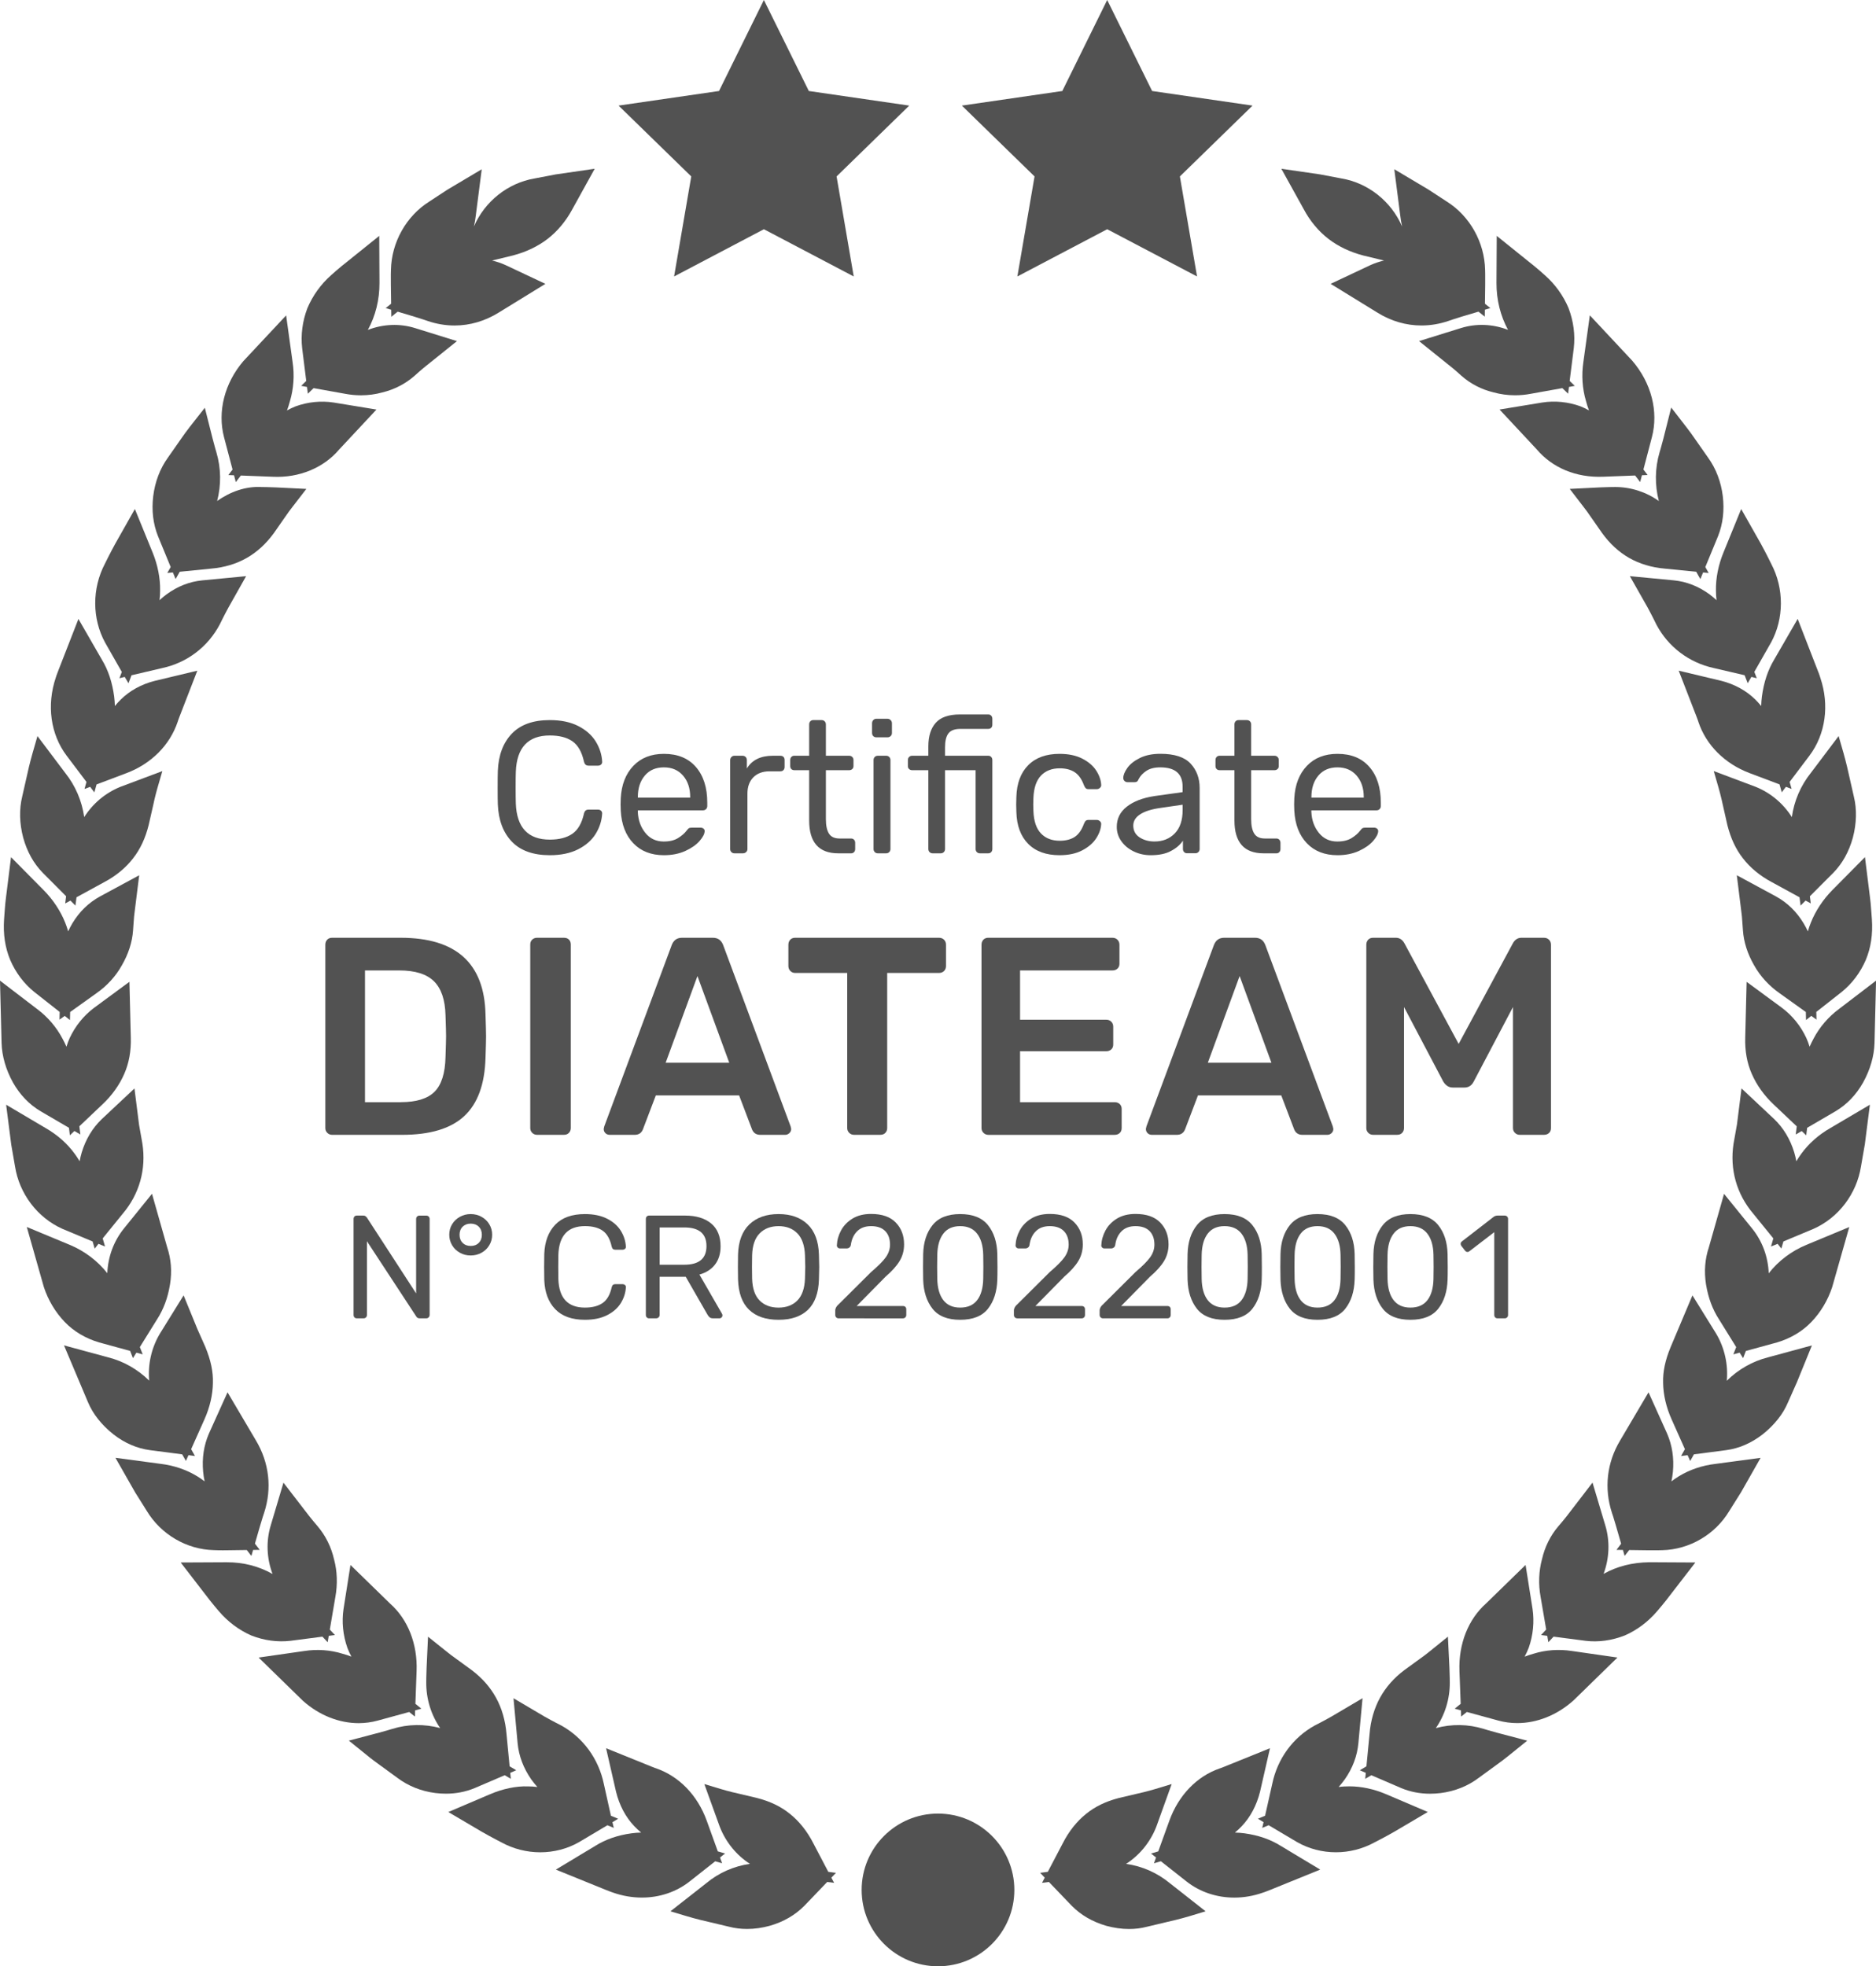 <?xml version="1.0" encoding="utf-8"?>
<!-- Generator: Adobe Illustrator 26.3.1, SVG Export Plug-In . SVG Version: 6.00 Build 0)  -->
<svg version="1.1" id="Calque_1" xmlns="http://www.w3.org/2000/svg" xmlns:xlink="http://www.w3.org/1999/xlink" x="0px" y="0px"
	 viewBox="0 0 829.26 869.19" style="enable-background:new 0 0 829.26 869.19;" xml:space="preserve">
<style type="text/css">
	.st0{fill:#525252;}
</style>
<path class="st0" d="M243.04,378.04c-7.36,0-12.96-2-16.8-6.01c-3.84-4.01-5.9-9.5-6.18-16.47c-0.06-1.49-0.08-3.93-0.08-7.3
	c0-3.43,0.03-5.92,0.08-7.47c0.28-6.97,2.34-12.46,6.18-16.47c3.84-4.01,9.44-6.01,16.8-6.01c4.92,0,9.1,0.87,12.53,2.61
	c3.43,1.74,6.01,4.02,7.76,6.84c1.74,2.82,2.7,5.84,2.86,9.04c0,0.5-0.18,0.9-0.54,1.2c-0.36,0.3-0.79,0.46-1.29,0.46h-4.15
	c-0.55,0-1-0.14-1.33-0.41c-0.33-0.28-0.58-0.75-0.75-1.41c-0.94-4.26-2.64-7.24-5.1-8.96c-2.46-1.71-5.79-2.57-10-2.57
	c-9.62,0-14.63,5.37-15.02,16.09c-0.06,1.49-0.08,3.79-0.08,6.89c0,3.1,0.03,5.45,0.08,7.05c0.39,10.67,5.39,16.01,15.02,16.01
	c4.15,0,7.47-0.86,9.95-2.57c2.49-1.71,4.2-4.67,5.14-8.88c0.17-0.66,0.41-1.13,0.75-1.41c0.33-0.28,0.77-0.41,1.33-0.41h4.15
	c0.5,0,0.93,0.15,1.29,0.46c0.36,0.3,0.54,0.71,0.54,1.2c-0.17,3.21-1.12,6.22-2.86,9.04s-4.33,5.1-7.76,6.84
	C252.13,377.17,247.96,378.04,243.04,378.04L243.04,378.04z M293.48,378.04c-5.64,0-10.15-1.76-13.52-5.27
	c-3.37-3.51-5.23-8.31-5.56-14.39l-0.08-2.82l0.08-2.74c0.33-5.97,2.18-10.73,5.56-14.27c3.37-3.54,7.88-5.31,13.52-5.31
	c6.08,0,10.8,1.94,14.14,5.81c3.35,3.87,5.02,9.13,5.02,15.76v1.49c0,0.55-0.18,1.01-0.54,1.37c-0.36,0.36-0.82,0.54-1.37,0.54
	h-28.79v0.75c0.17,3.6,1.27,6.67,3.32,9.21c2.05,2.54,4.76,3.82,8.13,3.82c2.6,0,4.71-0.51,6.35-1.53c1.63-1.02,2.86-2.09,3.69-3.19
	c0.5-0.66,0.88-1.06,1.16-1.2c0.28-0.14,0.75-0.21,1.41-0.21h3.65c0.5,0,0.93,0.14,1.29,0.41c0.36,0.28,0.54,0.64,0.54,1.08
	c0,1.22-0.75,2.68-2.24,4.4c-1.49,1.71-3.61,3.19-6.35,4.44C300.15,377.42,297.01,378.04,293.48,378.04L293.48,378.04z
	 M305.09,352.57v-0.25c0-3.87-1.05-7.02-3.15-9.46c-2.1-2.43-4.92-3.65-8.46-3.65c-3.6,0-6.42,1.22-8.46,3.65
	c-2.05,2.43-3.07,5.59-3.07,9.46v0.25H305.09z M324.67,377.21c-0.55,0-1.01-0.18-1.37-0.54c-0.36-0.36-0.54-0.82-0.54-1.37v-39.24
	c0-0.55,0.18-1.02,0.54-1.41c0.36-0.39,0.82-0.58,1.37-0.58h3.48c0.61,0,1.09,0.18,1.45,0.54c0.36,0.36,0.54,0.84,0.54,1.45v3.65
	c2.27-3.76,6.11-5.64,11.53-5.64h3.24c0.61,0,1.08,0.17,1.41,0.5c0.33,0.33,0.5,0.8,0.5,1.41v3.07c0,0.55-0.17,1.01-0.5,1.37
	c-0.33,0.36-0.8,0.54-1.41,0.54h-4.73c-3.04,0-5.43,0.89-7.18,2.65c-1.74,1.77-2.61,4.18-2.61,7.22v24.47
	c0,0.55-0.19,1.01-0.58,1.37c-0.39,0.36-0.86,0.54-1.41,0.54H324.67L324.67,377.21z M370.54,377.21c-8.57,0-12.86-4.84-12.86-14.52
	v-22.23h-6.55c-0.55,0-1-0.17-1.33-0.5c-0.33-0.33-0.5-0.77-0.5-1.33v-2.65c0-0.55,0.17-1.01,0.5-1.37
	c0.33-0.36,0.77-0.54,1.33-0.54h6.55v-13.85c0-0.55,0.17-1.01,0.5-1.37c0.33-0.36,0.77-0.54,1.33-0.54h3.65
	c0.55,0,1.01,0.18,1.37,0.54c0.36,0.36,0.54,0.82,0.54,1.37v13.85h10.29c0.55,0,1.01,0.18,1.37,0.54c0.36,0.36,0.54,0.82,0.54,1.37
	v2.65c0,0.55-0.18,1-0.54,1.33c-0.36,0.33-0.82,0.5-1.37,0.5h-10.29v21.65c0,2.82,0.46,4.95,1.37,6.39
	c0.91,1.44,2.47,2.16,4.69,2.16h5.06c0.55,0,1,0.18,1.33,0.54c0.33,0.36,0.5,0.82,0.5,1.37v2.74c0,0.55-0.17,1.01-0.5,1.37
	c-0.33,0.36-0.78,0.54-1.33,0.54H370.54L370.54,377.21z M387.39,325.94c-0.55,0-1.01-0.18-1.37-0.54c-0.36-0.36-0.54-0.82-0.54-1.37
	v-4.31c0-0.55,0.18-1.02,0.54-1.41c0.36-0.39,0.82-0.58,1.37-0.58h4.89c0.55,0,1.02,0.19,1.41,0.58c0.39,0.39,0.58,0.86,0.58,1.41
	v4.31c0,0.55-0.19,1.01-0.58,1.37c-0.39,0.36-0.86,0.54-1.41,0.54H387.39L387.39,325.94z M388.05,377.21
	c-0.55,0-1.01-0.18-1.37-0.54c-0.36-0.36-0.54-0.82-0.54-1.37v-39.32c0-0.55,0.18-1.01,0.54-1.37c0.36-0.36,0.82-0.54,1.37-0.54
	h3.65c0.55,0,1.01,0.18,1.37,0.54c0.36,0.36,0.54,0.82,0.54,1.37v39.32c0,0.55-0.18,1.01-0.54,1.37c-0.36,0.36-0.82,0.54-1.37,0.54
	H388.05L388.05,377.21z M412.27,377.21c-0.55,0-1.01-0.18-1.37-0.54c-0.36-0.36-0.54-0.82-0.54-1.37v-34.84h-7.13
	c-0.55,0-1.01-0.17-1.37-0.5c-0.36-0.33-0.54-0.77-0.54-1.33v-2.65c0-0.55,0.18-1.01,0.54-1.37c0.36-0.36,0.82-0.54,1.37-0.54h7.13
	v-4.15c0-4.48,1.09-7.95,3.28-10.41c2.18-2.46,5.77-3.69,10.74-3.69h12.44c0.55,0,1,0.18,1.33,0.54c0.33,0.36,0.5,0.82,0.5,1.37
	v2.65c0,0.55-0.17,1-0.5,1.33c-0.33,0.33-0.78,0.5-1.33,0.5h-12.28c-2.54,0-4.31,0.66-5.31,1.99c-1,1.33-1.49,3.37-1.49,6.14v3.73
	h19.08c0.55,0,1,0.18,1.33,0.54c0.33,0.36,0.5,0.82,0.5,1.37v39.32c0,0.55-0.17,1.01-0.5,1.37c-0.33,0.36-0.78,0.54-1.33,0.54h-3.65
	c-0.55,0-1.01-0.18-1.37-0.54c-0.36-0.36-0.54-0.82-0.54-1.37v-34.84h-13.52v34.84c0,0.55-0.18,1.01-0.54,1.37
	c-0.36,0.36-0.82,0.54-1.37,0.54H412.27L412.27,377.21z M468.35,378.04c-5.92,0-10.54-1.67-13.85-5.02
	c-3.32-3.35-5.06-8.03-5.23-14.06l-0.08-3.32l0.08-3.32c0.17-6.03,1.91-10.71,5.23-14.06c3.32-3.35,7.94-5.02,13.85-5.02
	c3.98,0,7.34,0.71,10.08,2.12c2.74,1.41,4.78,3.17,6.14,5.27c1.35,2.1,2.09,4.2,2.2,6.3c0.05,0.5-0.12,0.94-0.54,1.33
	c-0.41,0.39-0.87,0.58-1.37,0.58h-3.65c-0.55,0-0.97-0.12-1.24-0.37c-0.28-0.25-0.55-0.71-0.83-1.37c-1-2.71-2.36-4.63-4.11-5.77
	c-1.74-1.13-3.94-1.7-6.6-1.7c-3.48,0-6.25,1.08-8.3,3.24c-2.05,2.16-3.15,5.45-3.32,9.87l-0.08,2.9l0.08,2.9
	c0.17,4.43,1.27,7.72,3.32,9.87c2.05,2.16,4.81,3.24,8.3,3.24c2.71,0,4.92-0.57,6.64-1.7c1.71-1.13,3.07-3.06,4.06-5.77
	c0.28-0.66,0.55-1.12,0.83-1.37c0.28-0.25,0.69-0.37,1.24-0.37h3.65c0.5,0,0.95,0.19,1.37,0.58c0.41,0.39,0.59,0.83,0.54,1.33
	c-0.11,2.05-0.84,4.12-2.2,6.22c-1.36,2.1-3.4,3.87-6.14,5.31C475.69,377.32,472.33,378.04,468.35,378.04L468.35,378.04z
	 M508.67,378.04c-2.71,0-5.21-0.55-7.51-1.66c-2.3-1.11-4.12-2.61-5.48-4.52c-1.36-1.91-2.03-4.02-2.03-6.35
	c0-3.65,1.49-6.64,4.48-8.96c2.99-2.32,7.05-3.87,12.19-4.65l12.44-1.74v-2.41c0-5.7-3.29-8.54-9.87-8.54
	c-2.54,0-4.59,0.51-6.14,1.53c-1.55,1.02-2.68,2.23-3.4,3.61c-0.22,0.55-0.46,0.93-0.71,1.12c-0.25,0.19-0.59,0.29-1.04,0.29h-3.24
	c-0.5,0-0.93-0.18-1.29-0.54c-0.36-0.36-0.54-0.79-0.54-1.29c0-1.27,0.59-2.75,1.78-4.44c1.19-1.69,3.03-3.15,5.52-4.4
	c2.49-1.24,5.53-1.87,9.13-1.87c6.19,0,10.63,1.44,13.31,4.31c2.68,2.88,4.02,6.47,4.02,10.78v26.96c0,0.55-0.18,1.01-0.54,1.37
	c-0.36,0.36-0.82,0.54-1.37,0.54h-3.65c-0.55,0-1-0.18-1.33-0.54c-0.33-0.36-0.5-0.82-0.5-1.37v-3.65
	c-1.22,1.83-2.99,3.35-5.31,4.56C515.31,377.43,512.32,378.04,508.67,378.04L508.67,378.04z M510.33,371.98
	c3.65,0,6.64-1.19,8.96-3.57c2.32-2.38,3.48-5.83,3.48-10.37v-2.32l-9.71,1.41c-3.98,0.55-7,1.49-9.04,2.82
	c-2.05,1.33-3.07,2.99-3.07,4.98c0,2.27,0.93,4.01,2.78,5.23C505.59,371.37,507.79,371.98,510.33,371.98L510.33,371.98z
	 M558.53,377.21c-8.57,0-12.86-4.84-12.86-14.52v-22.23h-6.55c-0.55,0-1-0.17-1.33-0.5s-0.5-0.77-0.5-1.33v-2.65
	c0-0.55,0.17-1.01,0.5-1.37c0.33-0.36,0.77-0.54,1.33-0.54h6.55v-13.85c0-0.55,0.17-1.01,0.5-1.37c0.33-0.36,0.77-0.54,1.33-0.54
	h3.65c0.55,0,1.01,0.18,1.37,0.54c0.36,0.36,0.54,0.82,0.54,1.37v13.85h10.29c0.55,0,1.01,0.18,1.37,0.54
	c0.36,0.36,0.54,0.82,0.54,1.37v2.65c0,0.55-0.18,1-0.54,1.33c-0.36,0.33-0.82,0.5-1.37,0.5h-10.29v21.65
	c0,2.82,0.46,4.95,1.37,6.39c0.91,1.44,2.47,2.16,4.69,2.16h5.06c0.55,0,1,0.18,1.33,0.54c0.33,0.36,0.5,0.82,0.5,1.37v2.74
	c0,0.55-0.17,1.01-0.5,1.37c-0.33,0.36-0.78,0.54-1.33,0.54H558.53L558.53,377.21z M591.21,378.04c-5.64,0-10.15-1.76-13.52-5.27
	c-3.37-3.51-5.23-8.31-5.56-14.39l-0.08-2.82l0.08-2.74c0.33-5.97,2.18-10.73,5.56-14.27c3.37-3.54,7.88-5.31,13.52-5.31
	c6.08,0,10.8,1.94,14.14,5.81c3.35,3.87,5.02,9.13,5.02,15.76v1.49c0,0.55-0.18,1.01-0.54,1.37c-0.36,0.36-0.82,0.54-1.37,0.54
	h-28.79v0.75c0.17,3.6,1.27,6.67,3.32,9.21c2.05,2.54,4.76,3.82,8.13,3.82c2.6,0,4.71-0.51,6.35-1.53c1.63-1.02,2.86-2.09,3.69-3.19
	c0.5-0.66,0.88-1.06,1.16-1.2c0.28-0.14,0.75-0.21,1.41-0.21h3.65c0.5,0,0.93,0.14,1.29,0.41c0.36,0.28,0.54,0.64,0.54,1.08
	c0,1.22-0.75,2.68-2.24,4.4c-1.49,1.71-3.61,3.19-6.35,4.44C597.89,377.42,594.75,378.04,591.21,378.04L591.21,378.04z
	 M602.83,352.57v-0.25c0-3.87-1.05-7.02-3.15-9.46c-2.1-2.43-4.92-3.65-8.46-3.65c-3.6,0-6.42,1.22-8.46,3.65
	c-2.05,2.43-3.07,5.59-3.07,9.46v0.25H602.83z"/>
<g>
	<path class="st0" d="M144.67,500.77c-0.58-0.58-0.87-1.28-0.87-2.11v-81.01c0-0.91,0.27-1.66,0.81-2.24
		c0.54-0.58,1.26-0.87,2.18-0.87h30.36c24.47,0,36.96,11.28,37.46,33.85c0.16,4.81,0.25,8.05,0.25,9.71c0,1.58-0.08,4.77-0.25,9.58
		c-0.33,11.61-3.46,20.18-9.4,25.69c-5.93,5.52-15.08,8.28-27.44,8.28h-30.98C145.96,501.64,145.25,501.35,144.67,500.77z
		 M177.15,487.21c6.88,0,11.86-1.53,14.93-4.6c3.07-3.07,4.69-8.17,4.85-15.31c0.17-4.98,0.25-8.09,0.25-9.33
		c0-1.33-0.08-4.4-0.25-9.21c-0.17-6.8-1.87-11.8-5.1-14.99c-3.24-3.19-8.34-4.79-15.31-4.79h-15.18v58.24H177.15z"/>
	<path class="st0" d="M235.26,500.77c-0.58-0.58-0.87-1.28-0.87-2.11v-81.13c0-0.91,0.29-1.64,0.87-2.18
		c0.58-0.54,1.28-0.81,2.11-0.81h11.95c0.91,0,1.64,0.27,2.18,0.81c0.54,0.54,0.81,1.27,0.81,2.18v81.13c0,0.83-0.27,1.53-0.81,2.11
		c-0.54,0.58-1.27,0.87-2.18,0.87h-11.95C236.54,501.64,235.84,501.35,235.26,500.77z"/>
	<path class="st0" d="M267.61,500.9c-0.5-0.5-0.75-1.12-0.75-1.87l0.25-1.12l29.86-80.26c0.83-2.07,2.32-3.11,4.48-3.11h13.69
		c2.16,0,3.65,1.04,4.48,3.11l29.86,80.26l0.25,1.12c0,0.75-0.27,1.37-0.81,1.87c-0.54,0.5-1.14,0.75-1.8,0.75h-11.07
		c-1.74,0-2.95-0.79-3.61-2.36l-5.72-15.06h-36.83l-5.72,15.06c-0.67,1.58-1.87,2.36-3.61,2.36h-11.08
		C268.73,501.64,268.11,501.4,267.61,500.9z M294.24,469.79h28.12l-14.06-38.33L294.24,469.79z"/>
	<path class="st0" d="M375.37,500.77c-0.58-0.58-0.87-1.28-0.87-2.11v-68.57h-23.02c-0.83,0-1.54-0.29-2.12-0.87
		c-0.58-0.58-0.87-1.33-0.87-2.24v-9.33c0-0.91,0.27-1.66,0.81-2.24c0.54-0.58,1.26-0.87,2.18-0.87h63.59
		c0.91,0,1.66,0.29,2.24,0.87c0.58,0.58,0.87,1.33,0.87,2.24v9.33c0,0.91-0.29,1.66-0.87,2.24c-0.58,0.58-1.33,0.87-2.24,0.87h-22.9
		v68.57c0,0.83-0.27,1.53-0.81,2.11c-0.54,0.58-1.27,0.87-2.18,0.87h-11.7C376.66,501.64,375.95,501.35,375.37,500.77z"/>
	<path class="st0" d="M434.73,500.77c-0.58-0.58-0.87-1.28-0.87-2.11v-81.01c0-0.91,0.27-1.66,0.81-2.24
		c0.54-0.58,1.26-0.87,2.18-0.87h54.88c0.91,0,1.66,0.29,2.24,0.87c0.58,0.58,0.87,1.33,0.87,2.24v8.34c0,0.91-0.29,1.64-0.87,2.18
		c-0.58,0.54-1.33,0.81-2.24,0.81H450.9v21.78h38.08c0.91,0,1.66,0.29,2.24,0.87c0.58,0.58,0.87,1.33,0.87,2.24v7.84
		c0,0.92-0.29,1.64-0.87,2.18c-0.58,0.54-1.33,0.81-2.24,0.81H450.9v22.52h41.81c0.91,0,1.66,0.27,2.24,0.81
		c0.58,0.54,0.87,1.27,0.87,2.18v8.46c0,0.91-0.29,1.64-0.87,2.18c-0.58,0.54-1.33,0.81-2.24,0.81h-55.87
		C436.01,501.64,435.31,501.35,434.73,500.77z"/>
	<path class="st0" d="M507.27,500.9c-0.5-0.5-0.75-1.12-0.75-1.87l0.25-1.12l29.86-80.26c0.83-2.07,2.32-3.11,4.48-3.11h13.69
		c2.16,0,3.65,1.04,4.48,3.11l29.86,80.26l0.25,1.12c0,0.75-0.27,1.37-0.81,1.87c-0.54,0.5-1.14,0.75-1.81,0.75h-11.07
		c-1.74,0-2.95-0.79-3.61-2.36l-5.72-15.06h-36.83l-5.72,15.06c-0.66,1.58-1.87,2.36-3.61,2.36h-11.07
		C508.39,501.64,507.77,501.4,507.27,500.9z M533.9,469.79h28.12l-14.06-38.33L533.9,469.79z"/>
	<path class="st0" d="M604.83,500.77c-0.58-0.58-0.87-1.28-0.87-2.11v-81.01c0-0.91,0.27-1.66,0.81-2.24
		c0.54-0.58,1.26-0.87,2.18-0.87h10.08c1.58,0,2.82,0.79,3.73,2.36l24.02,44.55l24.01-44.55c0.91-1.58,2.16-2.36,3.73-2.36h9.96
		c0.91,0,1.66,0.29,2.24,0.87c0.58,0.58,0.87,1.33,0.87,2.24v81.01c0,0.91-0.29,1.64-0.87,2.18c-0.58,0.54-1.33,0.81-2.24,0.81
		h-10.7c-0.83,0-1.54-0.29-2.12-0.87c-0.58-0.58-0.87-1.28-0.87-2.11v-53.51L651.49,478c-0.92,1.83-2.28,2.74-4.11,2.74h-5.23
		c-1.74,0-3.15-0.91-4.23-2.74l-17.3-32.85v53.51c0,0.83-0.27,1.53-0.81,2.11c-0.54,0.58-1.27,0.87-2.18,0.87h-10.7
		C606.11,501.64,605.41,501.35,604.83,500.77z"/>
</g>
<g>
	<path class="st0" d="M156.68,582.34c-0.26-0.28-0.39-0.64-0.39-1.07v-42.38c0-0.48,0.13-0.85,0.39-1.13s0.61-0.42,1.04-0.42h2.86
		c0.43,0,0.76,0.09,0.97,0.26c0.22,0.17,0.43,0.39,0.65,0.65l21.74,33.49v-32.84c0-0.48,0.14-0.85,0.42-1.13
		c0.28-0.28,0.64-0.42,1.07-0.42h2.92c0.48,0,0.85,0.14,1.14,0.42c0.28,0.28,0.42,0.66,0.42,1.13v42.31c0,0.43-0.14,0.8-0.42,1.1
		c-0.28,0.3-0.64,0.45-1.07,0.45h-2.92c-0.74,0-1.25-0.3-1.56-0.91l-21.74-33.16v32.58c0,0.43-0.14,0.79-0.42,1.07
		c-0.28,0.28-0.64,0.42-1.07,0.42h-2.99C157.28,582.76,156.94,582.62,156.68,582.34z"/>
	<path class="st0" d="M203.3,553.78c-1.45-0.8-2.6-1.9-3.44-3.31c-0.84-1.41-1.27-2.95-1.27-4.64c0-1.73,0.42-3.29,1.27-4.67
		c0.84-1.38,1.99-2.48,3.44-3.28c1.45-0.8,3.04-1.2,4.77-1.2c1.73,0,3.32,0.4,4.77,1.2c1.45,0.8,2.6,1.89,3.44,3.28
		c0.84,1.39,1.27,2.94,1.27,4.67c0,1.69-0.42,3.23-1.27,4.64c-0.84,1.41-1.99,2.51-3.44,3.31c-1.45,0.8-3.04,1.2-4.77,1.2
		C206.34,554.99,204.75,554.59,203.3,553.78z M211.64,549.4c0.91-0.91,1.36-2.1,1.36-3.57s-0.45-2.66-1.36-3.57
		c-0.91-0.91-2.1-1.36-3.57-1.36c-1.47,0-2.66,0.46-3.57,1.36c-0.91,0.91-1.36,2.1-1.36,3.57s0.45,2.66,1.36,3.57
		c0.91,0.91,2.1,1.36,3.57,1.36C209.54,550.77,210.74,550.31,211.64,549.4z"/>
	<path class="st0" d="M245.42,578.7c-3.01-3.14-4.62-7.43-4.83-12.88c-0.04-1.17-0.06-3.07-0.06-5.71c0-2.68,0.02-4.63,0.06-5.84
		c0.22-5.45,1.83-9.75,4.83-12.88c3.01-3.14,7.39-4.71,13.14-4.71c3.85,0,7.12,0.68,9.8,2.04c2.68,1.36,4.71,3.15,6.07,5.35
		c1.36,2.21,2.11,4.56,2.24,7.07c0,0.39-0.14,0.7-0.42,0.94c-0.28,0.24-0.62,0.36-1.01,0.36h-3.24c-0.43,0-0.78-0.11-1.04-0.32
		c-0.26-0.22-0.45-0.58-0.58-1.1c-0.74-3.33-2.07-5.67-3.99-7.01c-1.93-1.34-4.53-2.01-7.82-2.01c-7.53,0-11.44,4.2-11.75,12.59
		c-0.04,1.17-0.06,2.96-0.06,5.39c0,2.42,0.02,4.26,0.06,5.52c0.3,8.35,4.22,12.52,11.75,12.52c3.24,0,5.84-0.67,7.79-2.01
		c1.95-1.34,3.29-3.66,4.02-6.94c0.13-0.52,0.32-0.89,0.58-1.1c0.26-0.22,0.61-0.32,1.04-0.32h3.24c0.39,0,0.72,0.12,1.01,0.36
		c0.28,0.24,0.42,0.55,0.42,0.94c-0.13,2.51-0.88,4.87-2.24,7.07s-3.39,3.99-6.07,5.35c-2.68,1.36-5.95,2.04-9.8,2.04
		C252.81,583.41,248.43,581.84,245.42,578.7z"/>
	<path class="st0" d="M285.88,582.34c-0.26-0.28-0.39-0.64-0.39-1.07v-42.38c0-0.48,0.13-0.85,0.39-1.13s0.61-0.42,1.04-0.42h15.83
		c4.93,0,8.79,1.16,11.58,3.47c2.79,2.31,4.19,5.68,4.19,10.09c0,3.29-0.82,5.99-2.47,8.11c-1.64,2.12-3.94,3.59-6.88,4.41
		l9.99,17.33c0.13,0.26,0.19,0.5,0.19,0.71c0,0.35-0.13,0.65-0.39,0.91s-0.56,0.39-0.91,0.39h-2.85c-0.65,0-1.16-0.15-1.53-0.45
		c-0.37-0.3-0.7-0.74-1.01-1.3l-9.54-16.61h-11.55v16.87c0,0.43-0.15,0.79-0.45,1.07c-0.3,0.28-0.67,0.42-1.1,0.42h-3.12
		C286.49,582.76,286.14,582.62,285.88,582.34z M302.49,559.07c6.53,0,9.8-2.75,9.8-8.24s-3.27-8.24-9.8-8.24h-10.9v16.48H302.49z"/>
	<path class="st0" d="M331.11,578.96c-3.07-2.96-4.69-7.43-4.87-13.4c-0.04-1.3-0.06-3.14-0.06-5.52c0-2.38,0.02-4.2,0.06-5.45
		c0.17-5.88,1.85-10.34,5.03-13.37s7.47-4.54,12.88-4.54c5.41,0,9.69,1.51,12.85,4.54c3.16,3.03,4.82,7.49,5,13.37
		c0.09,2.51,0.13,4.33,0.13,5.45c0,1.08-0.04,2.92-0.13,5.52c-0.17,5.97-1.78,10.44-4.83,13.4c-3.05,2.96-7.39,4.45-13.01,4.45
		C338.53,583.41,334.18,581.93,331.11,578.96z M352.46,574.88c2.08-2.1,3.2-5.31,3.37-9.64c0.09-2.6,0.13-4.33,0.13-5.19
		c0-0.95-0.04-2.68-0.13-5.19c-0.17-4.33-1.3-7.55-3.37-9.67c-2.08-2.12-4.85-3.18-8.31-3.18c-3.46,0-6.24,1.06-8.34,3.18
		c-2.1,2.12-3.21,5.34-3.34,9.67c-0.04,1.25-0.06,2.98-0.06,5.19c0,2.16,0.02,3.89,0.06,5.19c0.13,4.33,1.23,7.54,3.31,9.64
		c2.08,2.1,4.87,3.15,8.37,3.15C347.62,578.02,350.39,576.97,352.46,574.88z"/>
	<path class="st0" d="M369.63,582.34c-0.28-0.28-0.42-0.64-0.42-1.07v-1.95c0-1,0.54-1.95,1.62-2.86l14.15-14.08
		c3.2-2.73,5.41-4.95,6.62-6.68c1.21-1.73,1.82-3.57,1.82-5.52c0-2.55-0.71-4.55-2.14-6c-1.43-1.45-3.5-2.17-6.23-2.17
		c-2.6,0-4.65,0.76-6.17,2.27c-1.51,1.51-2.44,3.55-2.79,6.1c-0.09,0.48-0.3,0.84-0.65,1.1c-0.35,0.26-0.69,0.39-1.04,0.39h-3.12
		c-0.39,0-0.71-0.13-0.97-0.39c-0.26-0.26-0.39-0.56-0.39-0.91c0.09-2.29,0.7-4.51,1.85-6.65c1.15-2.14,2.84-3.89,5.09-5.26
		c2.25-1.36,4.97-2.04,8.18-2.04c4.84,0,8.49,1.26,10.93,3.8c2.44,2.53,3.67,5.74,3.67,9.64c0,2.73-0.66,5.18-1.98,7.37
		c-1.32,2.19-3.39,4.49-6.2,6.91l-12.78,12.98h20.44c0.48,0,0.84,0.13,1.1,0.39c0.26,0.26,0.39,0.63,0.39,1.1v2.47
		c0,0.43-0.14,0.79-0.42,1.07c-0.28,0.28-0.64,0.42-1.07,0.42H370.7C370.26,582.76,369.91,582.62,369.63,582.34z"/>
	<path class="st0" d="M412.2,578.51c-2.57-3.27-3.95-7.54-4.12-12.82l-0.06-5.58l0.06-5.78c0.13-5.23,1.5-9.48,4.12-12.75
		c2.62-3.27,6.69-4.9,12.23-4.9c5.58,0,9.68,1.63,12.3,4.9c2.62,3.27,3.99,7.52,4.12,12.75c0.04,1.21,0.07,3.14,0.07,5.78
		c0,2.55-0.02,4.41-0.07,5.58c-0.17,5.28-1.55,9.55-4.12,12.82c-2.58,3.27-6.67,4.9-12.3,4.9
		C418.85,583.41,414.77,581.78,412.2,578.51z M431.96,574.71c1.69-2.21,2.57-5.32,2.66-9.34c0.04-1.25,0.06-3.05,0.06-5.39
		c0-2.38-0.02-4.15-0.06-5.32c-0.09-3.98-0.98-7.08-2.69-9.31c-1.71-2.23-4.21-3.34-7.5-3.34c-3.29,0-5.78,1.11-7.46,3.34
		c-1.69,2.23-2.57,5.33-2.66,9.31l-0.06,5.32l0.06,5.39c0.09,4.02,0.97,7.14,2.66,9.34c1.69,2.21,4.17,3.31,7.46,3.31
		C427.76,578.02,430.27,576.92,431.96,574.71z"/>
	<path class="st0" d="M448.6,582.34c-0.28-0.28-0.42-0.64-0.42-1.07v-1.95c0-1,0.54-1.95,1.62-2.86l14.15-14.08
		c3.2-2.73,5.41-4.95,6.62-6.68c1.21-1.73,1.82-3.57,1.82-5.52c0-2.55-0.71-4.55-2.14-6c-1.43-1.45-3.5-2.17-6.23-2.17
		c-2.6,0-4.65,0.76-6.16,2.27c-1.52,1.51-2.45,3.55-2.79,6.1c-0.09,0.48-0.3,0.84-0.65,1.1c-0.35,0.26-0.69,0.39-1.04,0.39h-3.11
		c-0.39,0-0.71-0.13-0.97-0.39s-0.39-0.56-0.39-0.91c0.09-2.29,0.7-4.51,1.85-6.65c1.15-2.14,2.84-3.89,5.09-5.26
		c2.25-1.36,4.97-2.04,8.18-2.04c4.85,0,8.49,1.26,10.94,3.8c2.44,2.53,3.67,5.74,3.67,9.64c0,2.73-0.66,5.18-1.98,7.37
		c-1.32,2.19-3.39,4.49-6.2,6.91l-12.78,12.98h20.44c0.48,0,0.84,0.13,1.1,0.39s0.39,0.63,0.39,1.1v2.47c0,0.43-0.14,0.79-0.42,1.07
		c-0.28,0.28-0.64,0.42-1.07,0.42h-28.42C449.24,582.76,448.88,582.62,448.6,582.34z"/>
	<path class="st0" d="M486.5,582.34c-0.28-0.28-0.42-0.64-0.42-1.07v-1.95c0-1,0.54-1.95,1.62-2.86l14.15-14.08
		c3.2-2.73,5.41-4.95,6.62-6.68c1.21-1.73,1.82-3.57,1.82-5.52c0-2.55-0.71-4.55-2.14-6c-1.43-1.45-3.5-2.17-6.23-2.17
		c-2.6,0-4.65,0.76-6.16,2.27c-1.52,1.51-2.45,3.55-2.79,6.1c-0.09,0.48-0.3,0.84-0.65,1.1c-0.35,0.26-0.69,0.39-1.04,0.39h-3.11
		c-0.39,0-0.71-0.13-0.97-0.39s-0.39-0.56-0.39-0.91c0.09-2.29,0.7-4.51,1.85-6.65c1.15-2.14,2.84-3.89,5.09-5.26
		c2.25-1.36,4.97-2.04,8.18-2.04c4.85,0,8.49,1.26,10.94,3.8c2.44,2.53,3.67,5.74,3.67,9.64c0,2.73-0.66,5.18-1.98,7.37
		c-1.32,2.19-3.39,4.49-6.2,6.91l-12.78,12.98H516c0.48,0,0.84,0.13,1.1,0.39s0.39,0.63,0.39,1.1v2.47c0,0.43-0.14,0.79-0.42,1.07
		c-0.28,0.28-0.64,0.42-1.07,0.42h-28.42C487.14,582.76,486.78,582.62,486.5,582.34z"/>
	<path class="st0" d="M529.07,578.51c-2.58-3.27-3.95-7.54-4.12-12.82l-0.07-5.58l0.07-5.78c0.13-5.23,1.5-9.48,4.12-12.75
		c2.62-3.27,6.69-4.9,12.23-4.9c5.58,0,9.68,1.63,12.3,4.9c2.62,3.27,3.99,7.52,4.12,12.75c0.04,1.21,0.07,3.14,0.07,5.78
		c0,2.55-0.02,4.41-0.07,5.58c-0.17,5.28-1.55,9.55-4.12,12.82c-2.58,3.27-6.67,4.9-12.3,4.9
		C535.72,583.41,531.65,581.78,529.07,578.51z M548.83,574.71c1.69-2.21,2.57-5.32,2.66-9.34c0.04-1.25,0.06-3.05,0.06-5.39
		c0-2.38-0.02-4.15-0.06-5.32c-0.09-3.98-0.98-7.08-2.69-9.31c-1.71-2.23-4.21-3.34-7.5-3.34c-3.29,0-5.78,1.11-7.46,3.34
		c-1.69,2.23-2.57,5.33-2.66,9.31l-0.06,5.32l0.06,5.39c0.09,4.02,0.97,7.14,2.66,9.34s4.17,3.31,7.46,3.31
		C544.64,578.02,547.15,576.92,548.83,574.71z"/>
	<path class="st0" d="M570.15,578.51c-2.58-3.27-3.95-7.54-4.12-12.82l-0.07-5.58l0.07-5.78c0.13-5.23,1.5-9.48,4.12-12.75
		c2.62-3.27,6.69-4.9,12.23-4.9c5.58,0,9.68,1.63,12.3,4.9c2.62,3.27,3.99,7.52,4.12,12.75c0.04,1.21,0.07,3.14,0.07,5.78
		c0,2.55-0.02,4.41-0.07,5.58c-0.17,5.28-1.55,9.55-4.12,12.82c-2.58,3.27-6.67,4.9-12.3,4.9
		C576.8,583.41,572.72,581.78,570.15,578.51z M589.91,574.71c1.69-2.21,2.57-5.32,2.66-9.34c0.04-1.25,0.06-3.05,0.06-5.39
		c0-2.38-0.02-4.15-0.06-5.32c-0.09-3.98-0.98-7.08-2.69-9.31c-1.71-2.23-4.21-3.34-7.5-3.34c-3.29,0-5.78,1.11-7.46,3.34
		c-1.69,2.23-2.57,5.33-2.66,9.31l-0.06,5.32l0.06,5.39c0.09,4.02,0.97,7.14,2.66,9.34s4.17,3.31,7.46,3.31
		C585.71,578.02,588.22,576.92,589.91,574.71z"/>
	<path class="st0" d="M611.23,578.51c-2.58-3.27-3.95-7.54-4.12-12.82l-0.07-5.58l0.07-5.78c0.13-5.23,1.5-9.48,4.12-12.75
		c2.62-3.27,6.69-4.9,12.23-4.9c5.58,0,9.68,1.63,12.3,4.9c2.62,3.27,3.99,7.52,4.12,12.75c0.04,1.21,0.07,3.14,0.07,5.78
		c0,2.55-0.02,4.41-0.07,5.58c-0.17,5.28-1.55,9.55-4.12,12.82c-2.58,3.27-6.67,4.9-12.3,4.9
		C617.88,583.41,613.8,581.78,611.23,578.51z M630.99,574.71c1.69-2.21,2.57-5.32,2.66-9.34c0.04-1.25,0.06-3.05,0.06-5.39
		c0-2.38-0.02-4.15-0.06-5.32c-0.09-3.98-0.98-7.08-2.69-9.31c-1.71-2.23-4.21-3.34-7.5-3.34c-3.29,0-5.78,1.11-7.46,3.34
		c-1.69,2.23-2.57,5.33-2.66,9.31l-0.06,5.32l0.06,5.39c0.09,4.02,0.97,7.14,2.66,9.34s4.17,3.31,7.46,3.31
		C626.79,578.02,629.3,576.92,630.99,574.71z"/>
	<path class="st0" d="M660.91,582.34c-0.26-0.28-0.39-0.64-0.39-1.07v-36.6l-10.9,8.37c-0.3,0.26-0.63,0.39-0.97,0.39
		c-0.39,0-0.76-0.22-1.1-0.65l-1.56-2.01c-0.22-0.3-0.33-0.61-0.33-0.91c0-0.48,0.22-0.87,0.65-1.17l14.08-10.9
		c0.48-0.3,1.04-0.45,1.69-0.45h3.05c0.43,0,0.79,0.14,1.07,0.42s0.42,0.64,0.42,1.07v42.44c0,0.43-0.14,0.79-0.42,1.07
		c-0.28,0.28-0.64,0.42-1.07,0.42h-3.18C661.51,582.76,661.16,582.62,660.91,582.34z"/>
</g>
<g>
	<path class="st0" d="M102.8,207.57l-1.87,2.43l2.52,0.1l0.79,3.01l2.22-2.9l14.12,0.54c11.67,0.57,22.48-3.97,29.27-11.97
		l16.56-17.74l-18.97-3.11c-5.57-0.85-11.38-0.27-16.8,1.71l-0.13,0.05c-1.24,0.5-2.47,1.09-3.65,1.74c0.5-1.34,0.94-2.71,1.31-4.11
		c1.63-5.5,2.04-11.45,1.18-17.17l-2.87-20.73l-18.88,20.18c-8.36,9.75-11.55,22.36-8.56,33.71L102.8,207.57z"/>
	<path class="st0" d="M18.89,385.8l10.33,10.37l-0.4,3.2l2.32-1.27l2.21,2.21l0.47-3.67l12.29-6.72c5.18-2.73,9.6-6.4,12.77-10.57
		c3.14-4.02,5.39-8.82,6.85-14.71l1.93-8.45c0.82-4.04,1.96-7.99,1.98-8.04l2.12-7.29l-18.58,6.97
		c-6.69,2.72-12.24,7.47-15.96,13.37c-1.03-7.19-3.88-13.87-8.4-19.54l-12.26-16.28l-2.16,7.5c0,0-1.4,4.84-2.42,9.69l-2.15,9.47
		c-1.4,5.65-1.25,11.98,0.44,18.32C11.97,376.49,14.86,381.68,18.89,385.8"/>
	<path class="st0" d="M53.85,297.03l-1.06,2.78l2.35-0.58l1.65,2.81l1.35-3.54l13.6-3.19c10.93-2.35,20.17-9.35,25.44-19.35
		c0.01-0.02,1.82-3.79,3.79-7.39l7.82-13.88l-19.41,1.86c-5.61,0.55-10.91,2.64-15.75,6.17l-0.05,0.04
		c-1.09,0.82-2.11,1.67-3.07,2.55c0.18-1.43,0.27-2.82,0.26-4.21c0.1-5.53-1.06-11.4-3.34-16.95l-7.81-19.14l-8.74,15.46
		c-2.35,4.3-4.51,8.73-4.51,8.73c-5.74,10.93-5.7,24.29,0.11,34.89L53.85,297.03z"/>
	<path class="st0" d="M75.45,250.65l-1.5,2.63l2.47-0.24l1.21,2.92l1.83-3.22l13.92-1.39c5.78-0.49,11.24-2.14,15.79-4.77
		c4.49-2.57,8.47-6.23,11.88-10.91l4.9-7.02c1.14-1.66,2.3-3.32,3.34-4.59l6.13-7.94L122,215.46c-3.04-0.15-5.97-0.16-6.2-0.16
		c-7.27-0.46-14.16,2.16-19.81,6.16c1.83-7.1,1.74-14.45-0.33-21.5c-0.01-0.03-0.91-3.03-1.65-5.98l-3.47-13.73l-6.68,8.49
		c-1.18,1.48-2.65,3.55-4.09,5.62l-5.53,7.91c-3.49,4.82-5.74,10.72-6.51,17.07c-0.76,6.27-0.06,12.18,2.08,17.61L75.45,250.65z"/>
	<path class="st0" d="M38.22,345.65l-0.86,3.11l2.49-0.94l1.86,2.44l0.98-3.51l13.27-5.01c10.92-4.14,19.14-12.36,22.61-22.75
		c0.03-0.09,0.27-0.92,0.77-2.17l7.88-20.34l-18.9,4.52c-5.83,1.49-10.99,4.33-14.91,8.21c-0.92,0.91-1.81,1.87-2.63,2.89
		c-0.03-1.4-0.15-2.79-0.32-4.19v-0.02c-0.84-6.29-2.61-11.62-5.41-16.26l-10.38-18.02l-8.89,22.81c-0.73,1.79-1.12,3.08-1.11,3.08
		c-4.12,12.21-2.33,25.13,4.79,34.55L38.22,345.65z"/>
	<path class="st0" d="M43.79,593.41l13.73,3.76l1.25,3.2l1.52-2.43l2.79,0.76l-1.26-3.24l7.58-12.2c2.93-4.54,4.81-9.63,5.76-15.56
		c0.92-5.64,0.48-11.16-1.27-16.38l-6.7-23.61l-12.39,15.32c-4.57,5.65-7.07,12.59-7.37,19.78c-4.26-5.4-9.96-9.77-16.62-12.54
		l-18.96-7.88l7.54,26.57c1.93,5.83,5.12,11.15,9.22,15.41C32.58,588.52,37.81,591.64,43.79,593.41"/>
	<path class="st0" d="M15.14,438.48l11.24,8.85l-0.08,3.4l2.3-1.65l2.33,1.83l0.08-3.55l11.64-8.32c4.66-3.26,8.52-7.5,11.15-12.21
		c2.97-5.1,4.66-10.34,5.02-15.59l0.29-4.01c0.09-1.3,0.19-2.78,0.43-4.35l1.99-15.97l-17.32,9.36c-5.05,2.77-9.17,6.77-12.25,11.93
		c-0.68,1.15-1.29,2.33-1.83,3.51c-0.37-1.34-0.82-2.63-1.32-3.88c-2.09-5.22-5.38-10.16-9.48-14.31L4.87,378.91L2.69,396.4
		c-0.28,1.93-0.43,3.87-0.56,5.53l-0.33,4.49c-0.45,6.52,0.46,12.54,2.72,17.94C6.93,429.95,10.59,434.83,15.14,438.48"/>
	<path class="st0" d="M27.55,543.19l13.39,5.6l0.92,3.17l1.66-2.13l2.91,1.18l-1.03-3.58l8.83-10.89
		c7.37-8.66,10.47-19.65,8.71-31.04l-1.47-8.3l-2.03-16.05l-14.53,13.63c-4.06,3.92-7.01,8.83-8.78,14.64
		c-0.38,1.31-0.69,2.61-0.94,3.91c-0.66-1.13-1.36-2.21-2.12-3.24c-3.24-4.5-7.69-8.44-12.85-11.4L2.71,488.34L4.97,506l1.66,9.56
		C8.52,527.67,16.53,538.25,27.55,543.19"/>
	<path class="st0" d="M80.53,642.89l1.65,2.91l1.14-2.55l2.87,0.37l-1.7-3.02l5.85-13.1c2.41-5.37,3.72-10.99,3.77-16.18
		c0.15-4.96-0.91-10.01-3.37-15.98l-3.5-7.87l-6.08-14.86l-10.55,17.03c-3.73,6.31-5.29,13.6-4.67,20.65
		c-5.08-4.98-11.32-8.57-18.18-10.29l-19.47-5.28l10.6,25.12c2.19,5.22,5.96,10,11.28,14.24c4.96,3.85,10.38,6.19,16.09,6.95
		L80.53,642.89z"/>
	<path class="st0" d="M800.48,407.8c-0.51,1.26-0.96,2.56-1.34,3.91c-0.54-1.19-1.18-2.38-1.87-3.54
		c-3.07-5.14-7.2-9.15-12.25-11.92l-17.29-9.35l2,16.07c0.23,1.52,0.33,3.03,0.42,4.33l0.29,3.93c0.35,5.2,2.03,10.45,4.96,15.52
		c2.67,4.77,6.55,9.01,11.18,12.26l11.67,8.35l0.08,3.54l2.32-1.83l2.31,1.65l-0.09-3.4l11.28-8.88c4.51-3.63,8.17-8.5,10.59-14.08
		l0.02-0.06c2.24-5.35,3.14-11.37,2.68-17.9l-0.33-4.43c-0.12-1.67-0.27-3.63-0.54-5.5l-2.19-17.58l-14.46,14.61
		C805.84,397.66,802.55,402.6,800.48,407.8"/>
	<path class="st0" d="M135.71,171.05l0.37,2.99l2.53-2.47l13.98,2.51c2.32,0.44,4.66,0.66,6.98,0.66c3.22,0,6.38-0.42,9.32-1.24
		c5.5-1.32,10.37-3.84,14.52-7.52c0.04-0.04,3.03-2.8,6.3-5.33l12.28-9.86l-18.45-5.74c-6.85-2.14-14.18-1.82-20.94,0.79
		c3.37-6.14,5.18-13.3,5.14-20.8l-0.1-20.77l-13.68,11c-3.91,3.03-7.58,6.36-7.58,6.36c-4.54,4.02-8.17,9.04-10.53,14.67
		c-2.16,5.69-2.95,11.75-2.29,17.6l1.81,14.5l-2.24,2.18L135.71,171.05z"/>
	<path class="st0" d="M713.87,215.28c-0.13,0-0.25,0-0.37,0.01c0,0-3.06,0.01-6.21,0.16l-13.41,0.67l6.16,8.02
		c0.95,1.18,2.12,2.82,3.28,4.53l4.94,7.07c3.35,4.62,7.32,8.27,11.81,10.85c4.58,2.64,10.05,4.28,15.75,4.76l13.97,1.4l1.83,3.24
		l1.21-2.94l2.47,0.25l-1.49-2.64l5.65-13.7l0.02-0.06c2.12-5.39,2.81-11.3,2.06-17.56c-0.77-6.32-3.02-12.22-6.48-17l-5.56-7.95
		c-1.45-2.09-2.91-4.16-4.05-5.57l-6.71-8.66l-3.49,13.82c-0.74,2.94-1.65,5.94-1.67,6c-2.05,7.03-2.14,14.38-0.31,21.5
		C727.73,217.51,720.95,215.28,713.87,215.28"/>
	<path class="st0" d="M778.83,307.89c-0.18,1.41-0.29,2.81-0.32,4.21c-0.83-1.01-1.7-1.99-2.62-2.9c-3.94-3.88-9.09-6.72-14.92-8.22
		l-18.92-4.51l7.9,20.39c0.49,1.21,0.74,2.05,0.82,2.3c3.4,10.2,11.62,18.42,22.56,22.57l13.29,5.01l0.98,3.5l1.84-2.43l2.51,0.94
		l-0.87-3.11l8.75-11.59c7.13-9.43,8.92-22.35,4.83-34.4c0,0-0.37-1.34-1.14-3.2l-8.88-22.87l-10.38,17.97
		C781.44,296.25,779.67,301.6,778.83,307.89"/>
	<path class="st0" d="M792.06,361.2c-3.72-5.91-9.26-10.66-15.95-13.37l-18.57-6.98l2.11,7.3c0.01,0.04,1.14,4,2,8.11l1.91,8.47
		c1.48,5.83,3.7,10.62,6.8,14.59c3.21,4.2,7.64,7.87,12.76,10.58l12.33,6.74l0.47,3.67l2.21-2.21l2.3,1.25l-0.4-3.16l10.41-10.42
		c3.99-4.1,6.87-9.28,8.57-15.4l0.01-0.04c1.67-6.31,1.83-12.64,0.45-18.21l-2.15-9.48c-1.05-4.92-2.42-9.75-2.42-9.75l-2.16-7.51
		l-12.28,16.28C795.93,347.32,793.08,354.01,792.06,361.2"/>
	<path class="st0" d="M758.51,261.04c0,1.41,0.09,2.83,0.27,4.27c-0.97-0.88-2-1.75-3.11-2.59c-4.84-3.54-10.15-5.62-15.78-6.18
		l-19.43-1.85l7.84,13.83c2,3.65,3.79,7.41,3.88,7.57c5.21,9.86,14.46,16.86,25.37,19.22l13.64,3.18l1.36,3.54l1.63-2.8l2.38,0.58
		l-1.09-2.8l7.35-12.91h0.01c5.81-10.61,5.84-23.97,0.15-34.78c0,0-2.17-4.49-4.59-8.9l-8.72-15.4l-7.81,19.14
		C759.57,249.72,758.41,255.58,758.51,261.04"/>
	<path class="st0" d="M587.29,105.65c4.3,3.29,9.41,5.74,15.27,7.28l8.8,2.13c0.14,0.03,0.28,0.06,0.43,0.11
		c-2.05,0.46-4.05,1.14-5.99,2.01l-17.61,8.29l20.57,12.66c6.09,3.82,12.79,5.75,19.57,5.75c4,0,8.02-0.67,11.97-2.02
		c0,0,2.86-1,5.65-1.84l7.59-2.26l2.79,2.21l0.04-3.07l2.4-0.71l-2.37-1.93l0.11-8.49c0.06-3.29-0.04-6.45-0.04-6.47
		c-0.26-12.22-6.76-23.8-16.9-30.18l-8.18-5.35l-15.06-8.96l2.62,20.38c0.19,1.66,0.46,3.31,0.83,4.92
		c-4.81-11.11-15.03-19.22-26.67-21.2l-9.57-1.82L566.4,74.6l9.85,17.79C579.04,97.68,582.87,102.26,587.29,105.65"/>
	<path class="st0" d="M681.79,177.92l-18.93,3.11l16.43,17.61c6.9,8.13,17.36,12.58,29.38,12.1l14.12-0.54l2.22,2.89l0.79-3.01
		l2.51-0.1l-1.86-2.43l3.74-14.25c3-11.36-0.2-23.96-8.67-33.84l-18.76-20.07l-2.86,20.7c-0.86,5.79-0.45,11.75,1.15,17.13
		c0.37,1.44,0.82,2.84,1.34,4.19c-1.22-0.67-2.48-1.28-3.77-1.8C693.2,177.65,687.38,177.05,681.79,177.92"/>
	<path class="st0" d="M172.92,136.92l0.05,3.13l2.81-2.28l7.54,2.26c2.77,0.83,5.63,1.83,5.66,1.83l0.01,0.01
		c3.94,1.35,7.95,2.02,11.93,2.02c6.8,0,13.52-1.95,19.67-5.8l20.49-12.61l-17.66-8.32c-1.91-0.86-3.89-1.53-5.92-1.99
		c0.15-0.04,0.28-0.06,0.43-0.1l8.87-2.16c5.78-1.52,10.89-3.97,15.2-7.26c4.4-3.38,8.21-7.96,11.02-13.21l9.86-17.84l-17.31,2.51
		l-9.33,1.79c-11.74,2-21.96,10.13-26.75,21.22c0.37-1.6,0.64-3.24,0.83-4.89l2.62-20.4l-15.21,9.04l-7.97,5.23
		c-10.2,6.42-16.69,18-16.95,30.18c0,0-0.11,3.2-0.04,6.5l0.12,8.49l-2.39,1.93L172.92,136.92z"/>
	<path class="st0" d="M645.72,145.04l-18.45,5.74l12.32,9.91c3.23,2.48,6.23,5.25,6.31,5.33c4.1,3.64,8.98,6.16,14.33,7.43
		c3.03,0.85,6.25,1.28,9.48,1.28c2.3,0,4.62-0.21,6.91-0.65l14.01-2.51l2.53,2.46l0.37-2.98l2.58-0.47l-2.26-2.19l1.82-14.52
		c0.67-5.81-0.11-11.89-2.33-17.7c-2.29-5.47-5.91-10.5-10.44-14.5c0,0-3.68-3.35-7.56-6.35l-13.73-11.05l-0.11,20.77
		c-0.04,7.5,1.78,14.66,5.1,20.77C659.88,143.22,652.59,142.89,645.72,145.04"/>
	<path class="st0" d="M18.02,491.26l12.46,7.28l0.41,3.32l2-1.91l2.64,1.55l-0.45-3.63l10.25-9.73c4.16-3.9,7.49-8.57,9.61-13.47
		c2.08-4.73,3.06-10.12,2.88-16.03L57.21,434l-15.72,11.58c-4.53,3.42-8.23,8.01-10.71,13.32c-0.54,1.22-1.01,2.48-1.41,3.8
		c-0.51-1.19-1.09-2.37-1.73-3.54c-2.67-5.09-6.52-9.6-11.16-13.06L0,433.49l0.7,27.59c0.17,5.78,1.91,11.81,5.05,17.46
		C8.84,484,12.96,488.28,18.02,491.26"/>
	<path class="st0" d="M742.1,652.59c-1.12,0.68-2.21,1.44-3.27,2.24c0.3-1.38,0.52-2.79,0.66-4.24c0.55-6.01-0.31-11.69-2.59-16.93
		l-8.19-18.19l-12.52,21.23c-5.91,9.83-7.2,21.2-3.65,32.06c0.02,0.03,1,2.94,1.8,5.81l2.26,7.83l-2.06,2.71l2.86,0.04l0.75,2.64
		l2.03-2.6l8.21,0.11c3.1,0.06,6.1-0.03,6.36-0.04c12.02-0.27,23.39-6.91,29.62-17.27l5.25-8.36l8.63-15.19l-19.96,2.67
		C752.43,647.78,746.83,649.69,742.1,652.59"/>
	<path class="st0" d="M708.84,695.73c2.54-6.87,2.88-14.32,0.79-21.33l-5.68-19.02l-9.85,12.82c-2.43,3.29-5.14,6.35-5.22,6.44
		c-3.55,4.16-6,9.13-7.26,14.59c-1.43,5.29-1.65,11.06-0.62,16.67l2.47,14.43l-2.26,2.43l2.74,0.36l0.48,2.82l2.3-2.46l14.1,1.83
		l0.03,0.01c5.74,0.7,11.69-0.14,17.43-2.4c5.35-2.35,10.29-6.06,14.21-10.68c0,0,3.29-3.76,6.23-7.72l10.68-13.83l-20.31-0.11
		C721.48,690.69,714.81,692.38,708.84,695.73"/>
	<path class="st0" d="M677.97,730.99c-1.38,0.38-2.73,0.83-4.03,1.33c0.69-1.29,1.31-2.63,1.84-4.01
		c1.91-5.48,2.49-11.36,1.66-17.09l-3.08-19.44l-17.41,16.97c-7.94,7.04-12.26,17.94-11.82,29.9l0.54,14.53l-2.64,2.13l2.75,0.75
		l0.11,2.74l2.51-2.03l13.84,3.78c2.75,0.76,5.58,1.14,8.44,1.14c8.7,0,17.55-3.47,24.85-10.01l19.44-18.97l-20.15-2.9
		C689.12,728.94,683.24,729.34,677.97,730.99"/>
	<path class="st0" d="M655.81,764.24c-6.9-2.13-14.12-2.21-21.12-0.33c4.01-5.79,6.25-12.91,6.17-20.32c0,0-0.01-3.12-0.16-6.33
		l-0.67-13.78l-8.05,6.5c-1.14,0.97-2.76,2.16-4.39,3.33l-6.94,5.05c-4.52,3.42-8.09,7.49-10.6,12.06
		c-2.58,4.66-4.19,10.22-4.65,16.01l-1.39,14.37l-2.93,1.74l2.65,1.14l-0.25,2.66l2.7-1.61l13.3,5.73l0.06,0.02
		c3.93,1.62,8.14,2.43,12.57,2.43c1.56,0,3.13-0.1,4.72-0.29c6.24-0.79,12.04-3.11,16.71-6.65l7.8-5.68
		c2.04-1.48,4.06-2.97,5.46-4.14l8.29-6.69l-13.41-3.53C658.79,765.17,655.87,764.26,655.81,764.24"/>
	<path class="st0" d="M763.31,610.35c0.63-7.09-0.92-14.39-4.66-20.73l-10.53-17l-9.62,22.81c-2.43,5.85-3.49,10.9-3.35,15.83
		c0.07,5.3,1.39,10.91,3.79,16.23l5.85,13.11l-1.71,3.03l2.89-0.37l1.15,2.57l1.66-2.94l14.22-1.85h0.02
		c5.7-0.76,11.11-3.1,16.13-6.98c5.27-4.22,9.04-9,11.19-14.13l3.95-8.9l6.64-16.29l-19.4,5.27
		C774.66,601.74,768.41,605.32,763.31,610.35"/>
	<path class="st0" d="M812.82,446.08c-4.64,3.46-8.52,7.98-11.15,13.03c-0.65,1.19-1.23,2.38-1.76,3.59
		c-0.41-1.31-0.88-2.59-1.44-3.84c-2.44-5.26-6.13-9.86-10.71-13.3l-15.69-11.54l-0.62,24.6c-0.18,5.9,0.79,11.29,2.88,16.04
		c2.13,4.92,5.45,9.57,9.6,13.49l10.29,9.75l-0.45,3.6l2.64-1.53l2,1.9l0.41-3.32l12.47-7.28c5.05-2.98,9.17-7.25,12.25-12.72
		l0.01-0.02c3.12-5.61,4.88-11.63,5.05-17.44l0.68-27.59L812.82,446.08z"/>
	<path class="st0" d="M796.21,510.05c-0.77,1.05-1.49,2.14-2.16,3.29c-0.24-1.32-0.56-2.64-0.95-3.97
		c-1.78-5.81-4.73-10.72-8.8-14.64l-14.49-13.6l-2,15.87l-1.52,8.56c-1.74,11.32,1.35,22.31,8.72,30.95l8.86,10.92l-1.02,3.58
		l2.92-1.18l1.65,2.1l0.91-3.15l13.4-5.61c11-4.91,19-15.48,20.9-27.58l1.7-9.77l2.23-17.48l-17.51,10.33
		C803.87,501.63,799.43,505.58,796.21,510.05"/>
	<path class="st0" d="M781.84,562.86c-0.28-7.24-2.79-14.17-7.36-19.82l-12.39-15.3l-6.69,23.54c-1.75,5.23-2.18,10.75-1.29,16.43
		c0.97,5.95,2.86,11.04,5.74,15.49l7.61,12.27l-1.26,3.23l2.78-0.77l1.53,2.45l1.24-3.2l13.73-3.76l0.07-0.02
		c5.93-1.74,11.15-4.87,15.12-9.01c4.1-4.25,7.29-9.58,9.22-15.42l7.55-26.56l-18.96,7.88C791.81,553.06,786.11,557.4,781.84,562.86
		"/>
	<path class="st0" d="M100.88,685.29l8.2-0.11l2.03,2.63l0.77-2.66l2.94-0.04l-2.13-2.75l2.25-7.8l0.01-0.02
		c0.81-2.85,1.79-5.75,1.81-5.82c3.55-10.83,2.25-22.2-3.7-32.1l-12.48-21.16l-8.23,18.25c-2.26,5.21-3.11,10.89-2.55,16.89
		c0.13,1.44,0.35,2.85,0.65,4.23c-1.06-0.81-2.15-1.55-3.25-2.23c-4.74-2.91-10.32-4.81-16.17-5.51l-20-2.67l8.74,15.33l5.11,8.14
		c6.29,10.43,17.67,17.08,29.66,17.34C94.53,685.24,97.67,685.37,100.88,685.29"/>
	<path class="st0" d="M596.52,789.65c-1.51,0-3.18,0.06-4.79,0.29c0.93-1.05,1.85-2.18,2.73-3.4c3.46-4.96,5.48-10.35,6-16.02
		l1.83-19.83l-13.73,8.1c-3.57,2.04-7.24,3.88-7.4,3.96c-9.66,5.32-16.52,14.75-18.8,25.88l-3.15,14.01l-3.18,1.32l2.51,1.52
		l-0.6,2.54l2.85-1.18l12.54,7.44c5.26,3.01,11.2,4.51,17.18,4.51c5.86,0,11.75-1.45,17.02-4.34c0,0,4.4-2.22,8.73-4.7l14.87-8.77
		l-18.53-7.9C607.34,790.84,601.77,789.65,596.52,789.65"/>
	<path class="st0" d="M167.05,760.56l13.83-3.78l2.52,2.02l0.1-2.74l2.77-0.75l-2.65-2.13l0.53-14.51
		c0.45-11.96-3.86-22.85-11.69-29.78l-17.54-17.1l-3.07,19.48c-0.84,5.65-0.26,11.54,1.71,17.17c0.5,1.32,1.1,2.61,1.78,3.87
		c-1.27-0.49-2.56-0.92-3.87-1.27c-5.4-1.69-11.27-2.1-16.97-1.22l-20.18,2.9l19.57,19.1c7.21,6.45,16.02,9.9,24.71,9.9
		C161.44,761.7,164.28,761.33,167.05,760.56"/>
	<path class="st0" d="M223.11,784.73l2.69,1.59l-0.25-2.64l2.65-1.15l-2.93-1.73l-1.38-14.31c-0.48-5.88-2.08-11.44-4.66-16.07
		c-2.52-4.59-6.1-8.65-10.67-12.12l-6.87-5l-0.02-0.02c-1.63-1.16-3.24-2.34-4.49-3.4l-7.98-6.38l-0.63,13.74
		c-0.15,3.2-0.15,6.3-0.15,6.3c-0.09,7.42,2.15,14.55,6.15,20.34c-6.98-1.85-14.2-1.78-21.13,0.36c-0.02,0.01-2.97,0.92-5.84,1.67
		l-13.4,3.53l8.23,6.64c1.44,1.22,3.46,2.7,5.49,4.17l7.75,5.65c4.75,3.59,10.55,5.91,16.78,6.7c1.59,0.19,3.16,0.29,4.7,0.29
		c4.44,0,8.66-0.82,12.62-2.45L223.11,784.73z"/>
	<path class="st0" d="M128.45,725.31l14.08-1.83l2.31,2.47l0.48-2.83l2.73-0.36l-2.26-2.41l2.45-14.4
		c1.03-5.63,0.83-11.41-0.56-16.57c-1.28-5.58-3.74-10.54-7.34-14.78c-0.03-0.04-2.73-3.11-5.22-6.45l-9.82-12.74l-5.66,19
		c-2.09,7.02-1.75,14.46,0.83,21.36c-6-3.38-12.72-5.19-20.3-5.18l-20.3,0.1l10.63,13.79c2.97,3.99,6.23,7.73,6.23,7.73
		c3.96,4.66,8.89,8.36,14.37,10.76C116.73,725.18,122.69,725.99,128.45,725.31"/>
	<path class="st0" d="M268.49,806.85l2.82,1.16l-0.59-2.51l2.53-1.53l-3.2-1.32l-3.12-14.02c-2.31-11.13-9.16-20.56-18.93-25.93
		c-0.03-0.02-3.71-1.86-7.24-3.86l-13.77-8.13l1.81,19.83c0.54,5.68,2.57,11.06,6.06,16.08c0.87,1.18,1.76,2.3,2.69,3.33
		c-1.42-0.19-2.81-0.28-4.19-0.28c-5.25-0.19-11.22,1.1-16.67,3.43l-18.52,7.9l14.92,8.79c4.21,2.41,8.54,4.62,8.54,4.62
		c5.35,2.93,11.28,4.39,17.18,4.39c5.98,0,11.92-1.5,17.16-4.5L268.49,806.85z"/>
	<path class="st0" d="M550.15,810.42c-1.44-0.19-2.86-0.31-4.27-0.33c1.08-0.9,2.1-1.87,3.07-2.89c3.77-3.96,6.55-9.21,8.03-15.17
		l4.4-19.23l-20.14,8.14c-1.13,0.49-1.94,0.74-2.21,0.83c-10.03,3.48-18.09,11.88-22.12,23.03l-4.92,13.6l-3.2,0.95l2.23,1.74
		l-0.92,2.56l3.05-0.89l11.3,8.91c5.99,4.73,13.43,7.16,21.14,7.16c4.22,0,8.52-0.73,12.71-2.21c0,0,1.29-0.4,3.13-1.17l22.15-9
		L566.2,816C561.58,813.1,556.34,811.28,550.15,810.42"/>
	<path class="st0" d="M316.15,822.77l3.04,0.88l-0.92-2.55l2.23-1.77l-3.2-0.93l-4.92-13.62c-4.05-11.15-12.11-19.53-22.32-23.08
		c-0.09-0.02-0.89-0.28-2.1-0.79l-20.05-8.11l4.4,19.23c1.46,5.95,4.23,11.21,8.01,15.16c0.97,1.02,2,2,3.09,2.9
		c-1.42,0.02-2.86,0.14-4.28,0.33c-6.16,0.84-11.4,2.67-16.01,5.55l-17.41,10.49l22.14,8.98c1.78,0.74,3.03,1.14,3.03,1.14
		c4.26,1.51,8.61,2.24,12.87,2.24c7.73,0,15.14-2.43,21.12-7.15L316.15,822.77z"/>
	<path class="st0" d="M366.14,827.44l-6.6-12.58c-2.67-5.26-6.25-9.77-10.33-13.02c-3.94-3.22-8.65-5.5-14.45-7.01l-8.29-1.97
		c-3.94-0.84-7.8-2.01-7.85-2.03l-7.28-2.19l6.81,18.84c2.69,6.92,7.45,12.65,13.34,16.43c-7.12,1.02-13.76,3.94-19.37,8.61
		l-15.76,12.36l7.2,2.17c0,0,4.75,1.43,9.51,2.47l9.26,2.2c2.51,0.65,5.18,0.97,7.9,0.97c3.3,0,6.72-0.47,10.14-1.43
		c6-1.73,11.1-4.69,15.17-8.8l10.12-10.55l3.04,0.4l-1.21-2.3l2.04-2.12L366.14,827.44z"/>
	<path class="st0" d="M497.77,823.92c5.91-3.8,10.68-9.53,13.38-16.47l6.77-18.81l-7.25,2.19c-0.05,0.02-3.91,1.18-7.93,2.05
		l-8.28,1.95c-5.72,1.5-10.42,3.78-14.34,6.96c-4.1,3.27-7.68,7.78-10.33,13.01l-6.62,12.63l-3.39,0.45l2.03,2.13l-1.2,2.3l3.03-0.4
		l10.16,10.59c4.04,4.08,9.13,7.03,15.17,8.79c3.41,0.94,6.82,1.42,10.11,1.42c2.71,0,5.34-0.32,7.82-0.97l9.28-2.21
		c4.82-1.05,9.56-2.47,9.56-2.47l7.18-2.17l-15.71-12.35C511.57,827.87,504.93,824.94,497.77,823.92"/>
	<path class="st0" d="M414.63,801.69c-18.64,0-33.75,15.11-33.75,33.75c0,18.63,15.1,33.75,33.75,33.75s33.75-15.11,33.75-33.75
		C448.38,816.81,433.27,801.69,414.63,801.69"/>
</g>
<polygon class="st0" points="337.67,0 317.83,40.23 273.43,46.68 305.56,77.99 297.97,122.21 337.67,101.33 377.38,122.21 
	369.8,77.99 401.92,46.68 357.53,40.23 "/>
<polygon class="st0" points="489.42,0 469.58,40.23 425.18,46.68 457.31,77.99 449.71,122.21 489.42,101.33 529.14,122.21 
	521.55,77.99 553.67,46.68 509.28,40.23 "/>
</svg>
